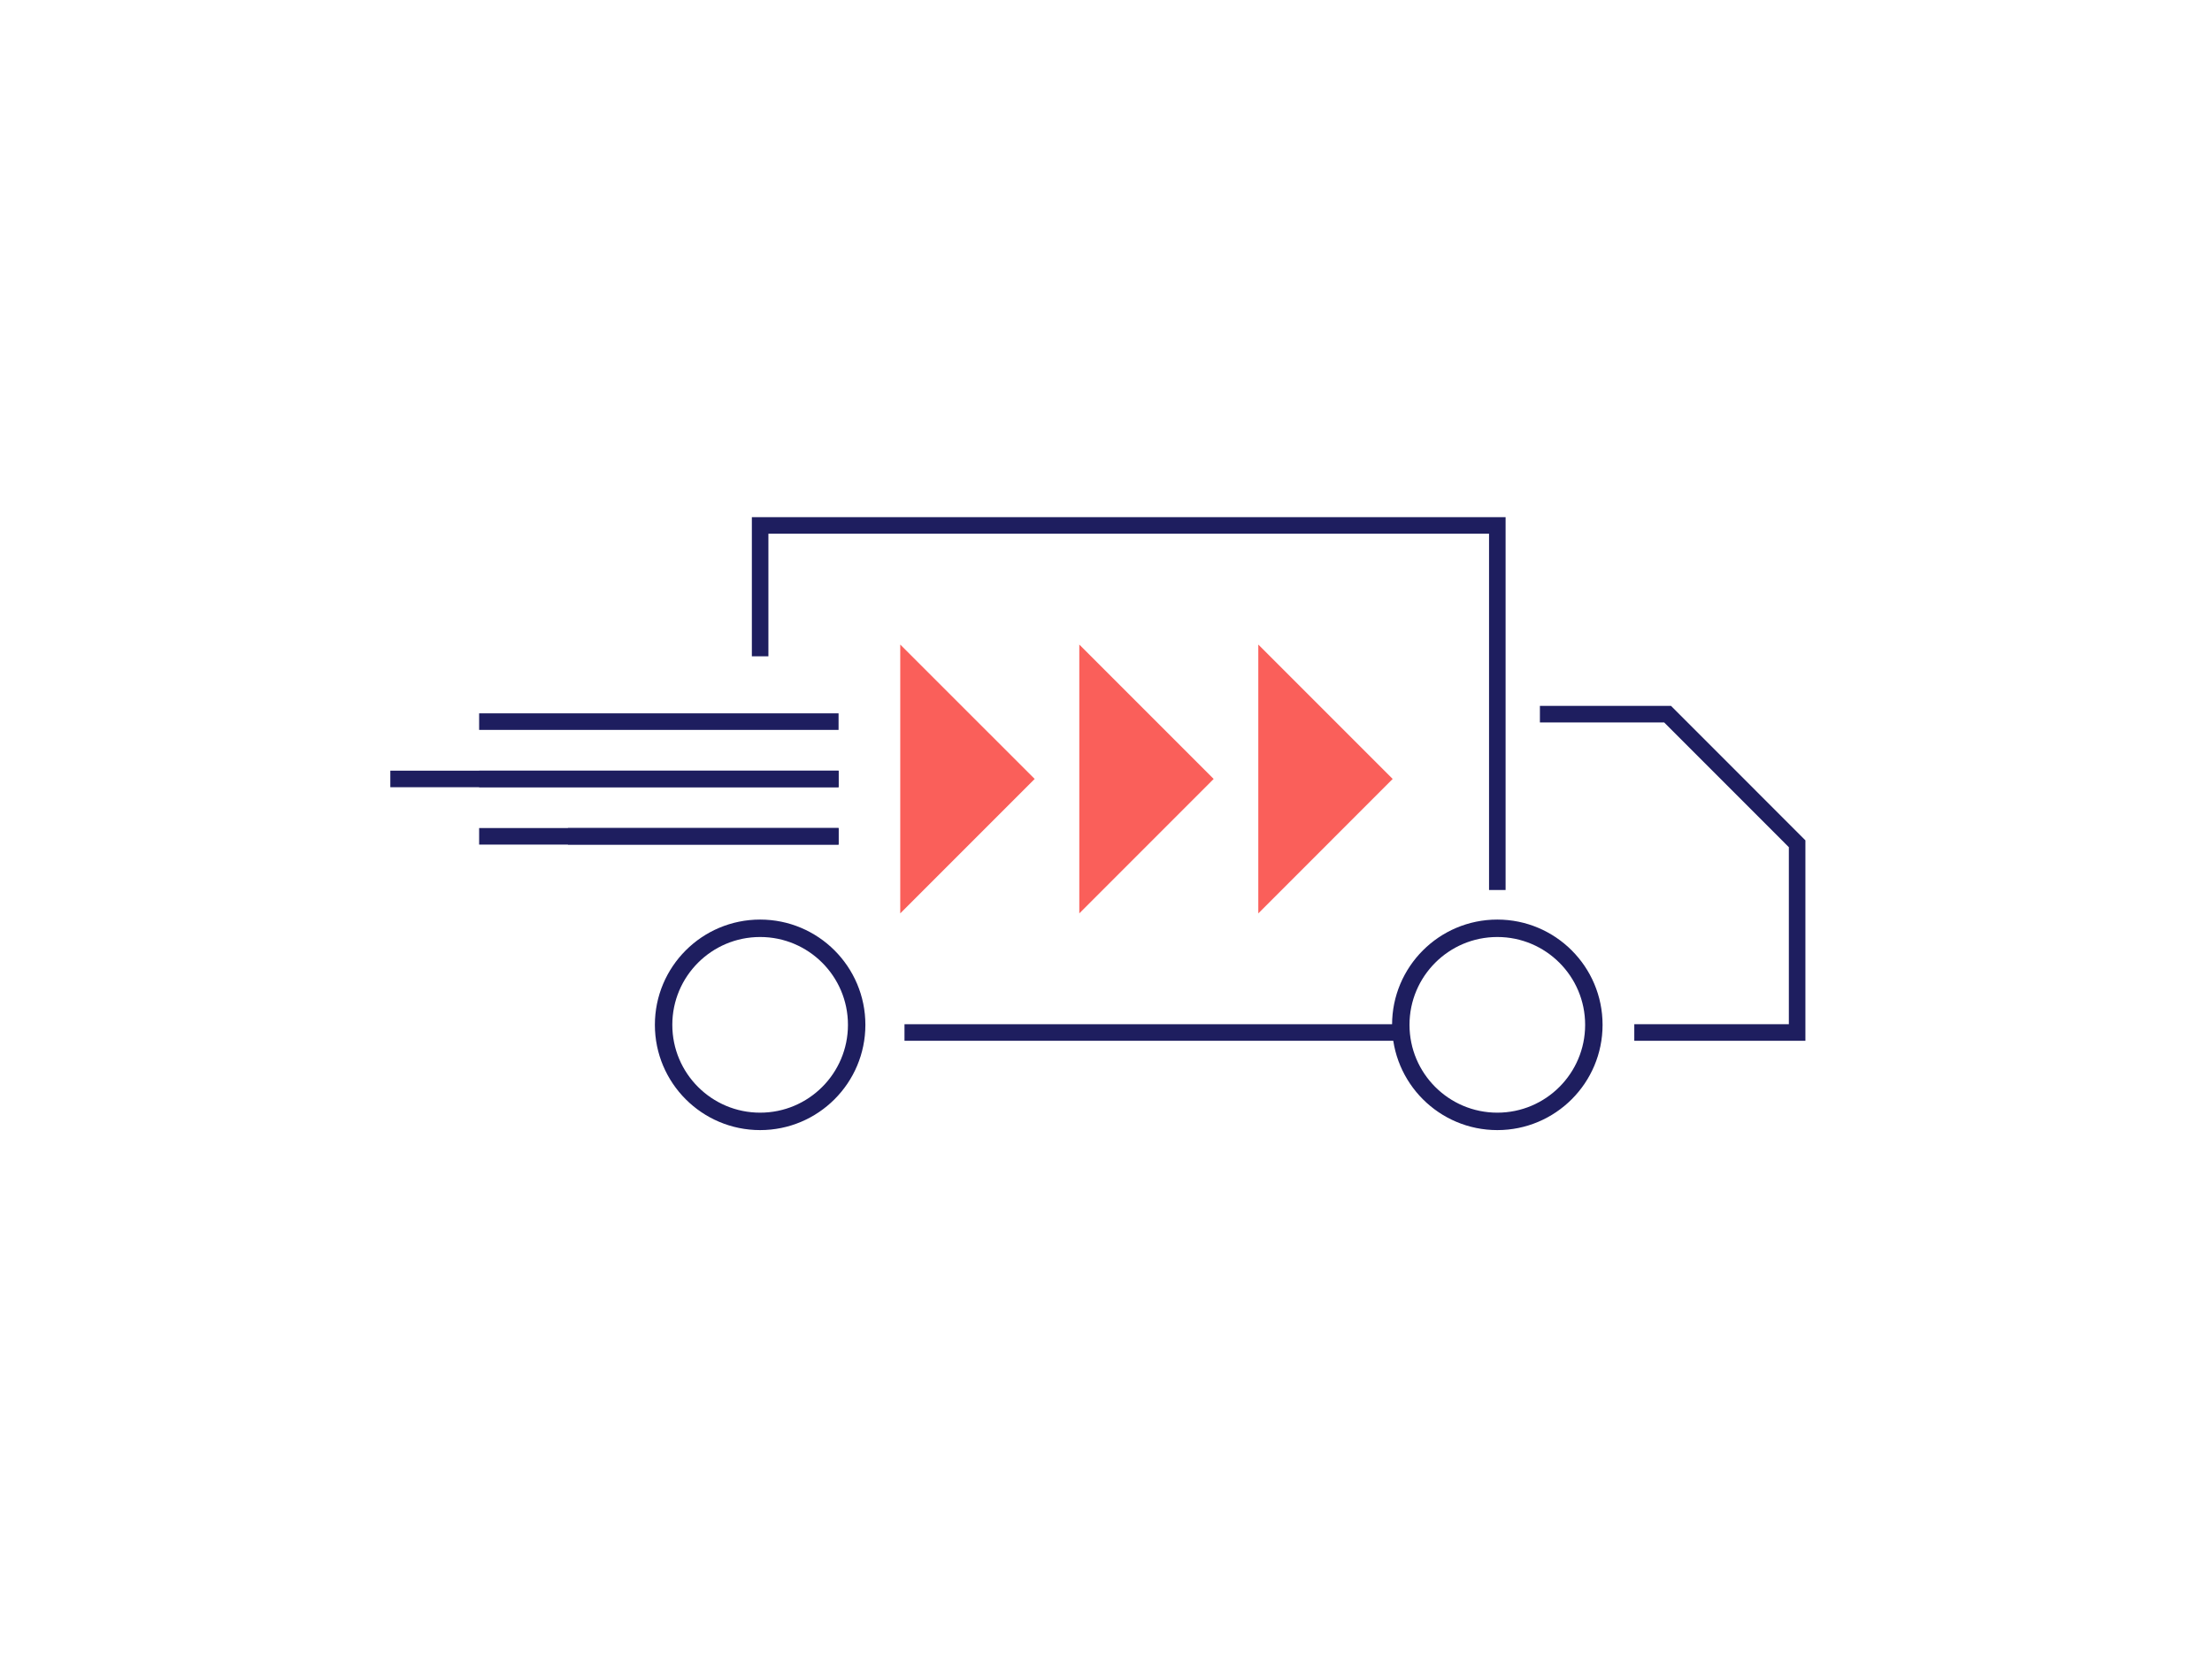 <svg viewBox="0 0 401 301" xmlns="http://www.w3.org/2000/svg" data-name="Layer 1" id="Layer_1">
  <defs>
    <style>
      .cls-1 {
        fill: #fa5f5a;
      }

      .cls-2 {
        stroke-width: 3px;
      }

      .cls-2, .cls-3, .cls-4 {
        fill: none;
        stroke: #1e1e5f;
        stroke-miterlimit: 10;
      }

      .cls-3 {
        stroke-width: 3.16px;
      }

      .cls-4 {
        stroke-width: 3.16px;
      }
    </style>
  </defs>
  <g>
    <g>
      <line y2="130.8" x2="86.86" y1="130.8" x1="152.02" class="cls-2"></line>
      <line y2="141.19" x2="86.86" y1="141.19" x1="152.02" class="cls-2"></line>
      <line y2="151.59" x2="102.96" y1="151.59" x1="152.02" class="cls-2"></line>
    </g>
    <g>
      <line y2="141.19" x2="70.76" y1="141.19" x1="152.02" class="cls-2"></line>
      <line y2="151.59" x2="86.86" y1="151.59" x1="152.02" class="cls-2"></line>
    </g>
  </g>
  <circle r="17.5" cy="185.76" cx="137.8" class="cls-3"></circle>
  <circle r="17.5" cy="185.76" cx="271.44" class="cls-4"></circle>
  <g>
    <polyline points="271.44 161.32 271.44 95.24 137.8 95.24 137.8 118.96" class="cls-2"></polyline>
    <line y2="187.15" x2="163.97" y1="187.15" x1="254.84" class="cls-2"></line>
  </g>
  <polyline points="279.16 129.45 302.31 129.45 325.79 152.94 325.79 187.15 296.27 187.15" class="cls-2"></polyline>
  <polygon points="163.2 116.83 163.2 165.56 187.57 141.19 163.2 116.83" class="cls-1"></polygon>
  <polygon points="195.66 116.83 195.66 165.56 220.02 141.19 195.66 116.83" class="cls-1"></polygon>
  <polygon points="228.11 116.83 228.11 165.56 252.47 141.19 228.11 116.83" class="cls-1"></polygon>
</svg>